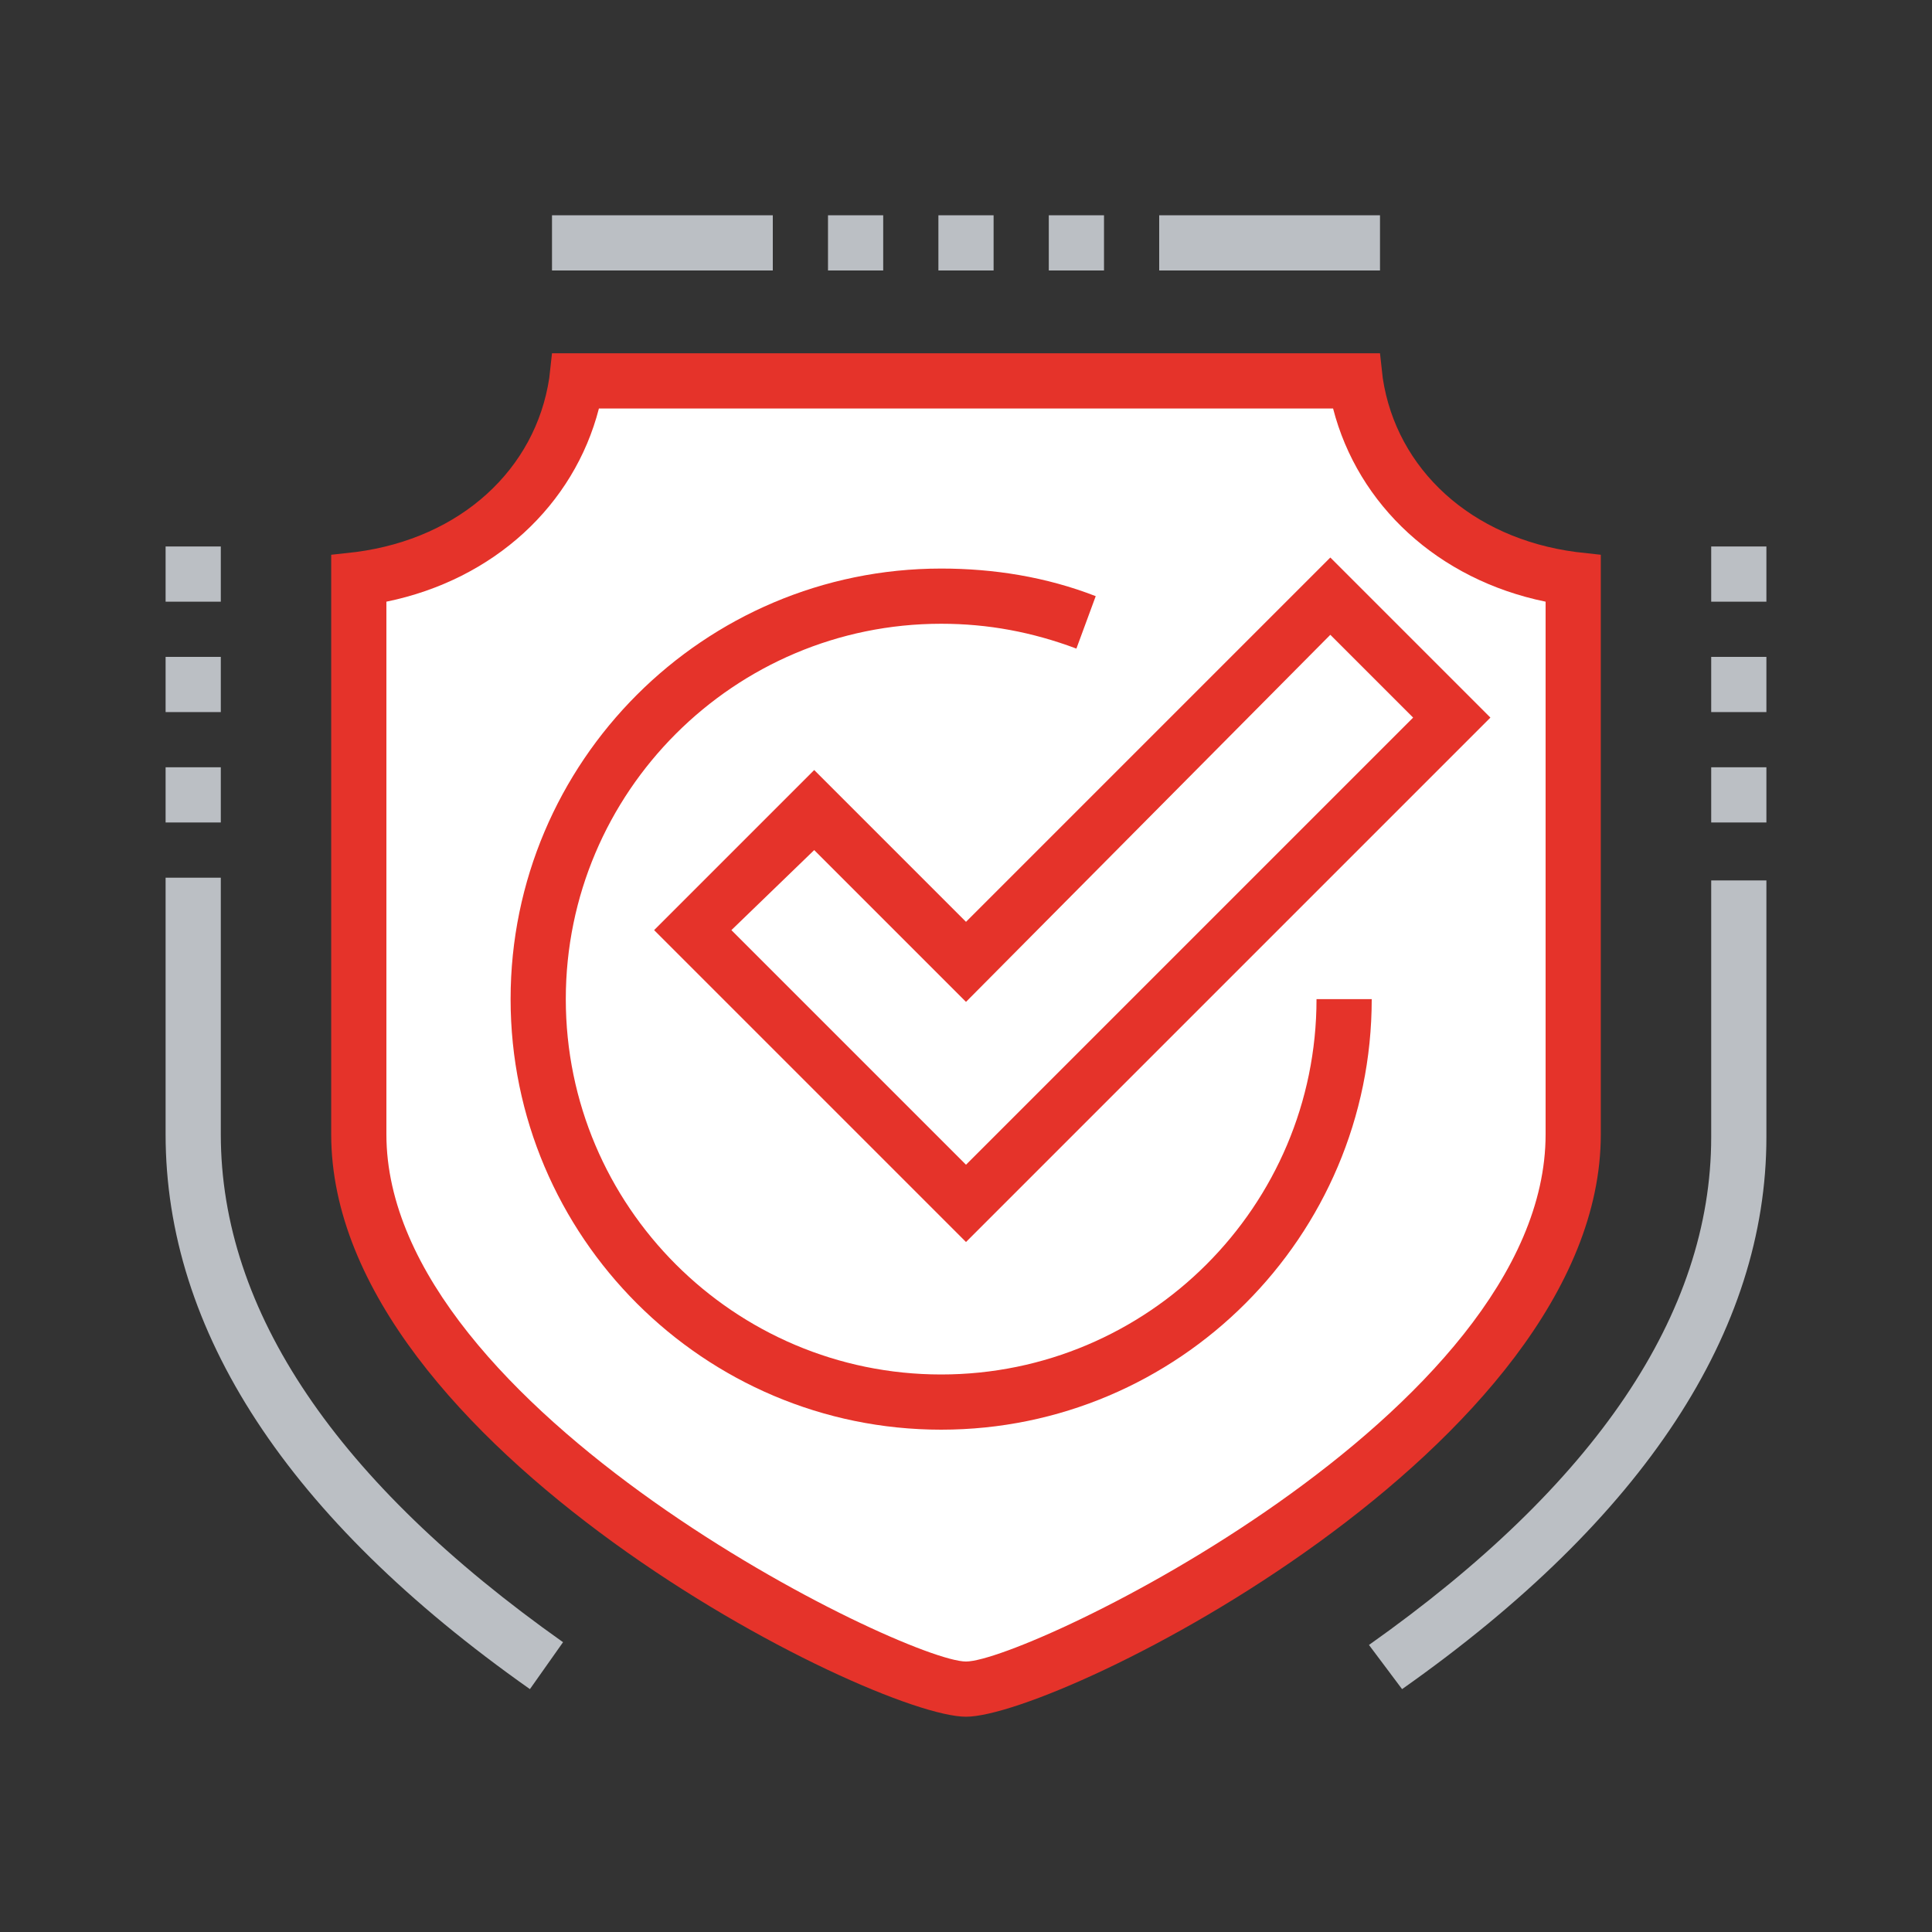 <?xml version="1.0" encoding="utf-8"?>
<!-- Generator: Adobe Illustrator 26.3.1, SVG Export Plug-In . SVG Version: 6.00 Build 0)  -->
<svg version="1.1" id="Capa_1" xmlns="http://www.w3.org/2000/svg" xmlns:xlink="http://www.w3.org/1999/xlink" x="0px" y="0px"
	 viewBox="0 0 70 70" style="enable-background:new 0 0 70 70;" xml:space="preserve">
<rect x="0" y="0" width="70" height="70" fill="#333333" stroke="none"/>
<style type="text/css">
	.st0{fill:#FFFFFF;}
	.st1{fill:#E5332A;}
	.st2{fill:#BBBFC4;}
</style>
<g>
	<path class="st0" d="M35,13.8h14.1c0.6,4,3.9,6.6,7.9,7.2v20.2c0,10.8-19.2,20.1-22,20.1c-2.8,0-22-9.3-22-20.1V21
		c4-0.6,7.3-3.2,7.9-7.2H35z"/>
	<path class="st1" d="M35,62.2c-3.4,0-23-9.8-23-21.1v-21l0.9-0.1c3.8-0.5,6.5-3,7-6.3l0.1-0.9h30l0.1,0.9c0.5,3.3,3.2,5.8,7,6.3
		l0.9,0.1v21C58,52.4,38.4,62.2,35,62.2 M14,21.8v19.3c0,10,18.8,19.1,21,19.1c2.2,0,21-9,21-19.1V21.8c-3.9-0.8-6.8-3.5-7.7-7H21.7
		C20.8,18.3,17.9,21,14,21.8"/>
	<path class="st2" d="M50.8,61.2l-1.2-1.6c8.2-5.8,12.4-12,12.4-18.4v-9.3h2v9.3C64,48.2,59.6,55,50.8,61.2"/>
	<rect x="42" y="7.8" class="st2" width="8" height="2"/>
	<rect x="20" y="7.8" class="st2" width="8" height="2"/>
	<path class="st2" d="M19.2,61.2C10.4,55,6,48.2,6,41.1v-9.3h2v9.3c0,6.4,4.2,12.6,12.4,18.4L19.2,61.2z"/>
	<path class="st1" d="M34.1,51.8c-8.6,0-15.6-7-15.6-15.6c0-8.6,7-15.6,15.6-15.6c1.9,0,3.8,0.3,5.6,1l-0.7,1.9
		c-1.6-0.6-3.2-0.9-4.9-0.9c-7.5,0-13.6,6.1-13.6,13.6c0,7.5,6.1,13.6,13.6,13.6c7.5,0,13.6-6.1,13.6-13.6h2
		C49.7,44.8,42.7,51.8,34.1,51.8"/>
	<polygon class="st0" points="48.2,21.7 35,34.8 29.5,29.4 25.1,33.7 35,43.6 52.6,26.1 	"/>
	<path class="st1" d="M35,45L23.7,33.7l5.8-5.8l5.5,5.5l13.2-13.2l5.8,5.8L35,45z M26.5,33.7l8.5,8.5l16.2-16.2l-3-3L35,36.3
		l-5.5-5.5L26.5,33.7z"/>
	<rect x="62" y="19.8" class="st2" width="2" height="2"/>
	<rect x="62" y="23.8" class="st2" width="2" height="2"/>
	<rect x="62" y="27.8" class="st2" width="2" height="2"/>
	<rect x="6" y="19.8" class="st2" width="2" height="2"/>
	<rect x="6" y="23.8" class="st2" width="2" height="2"/>
	<rect x="6" y="27.8" class="st2" width="2" height="2"/>
	<rect x="34" y="7.8" class="st2" width="2" height="2"/>
	<rect x="30" y="7.8" class="st2" width="2" height="2"/>
	<rect x="38" y="7.8" class="st2" width="2" height="2"/>
</g>
</svg>
